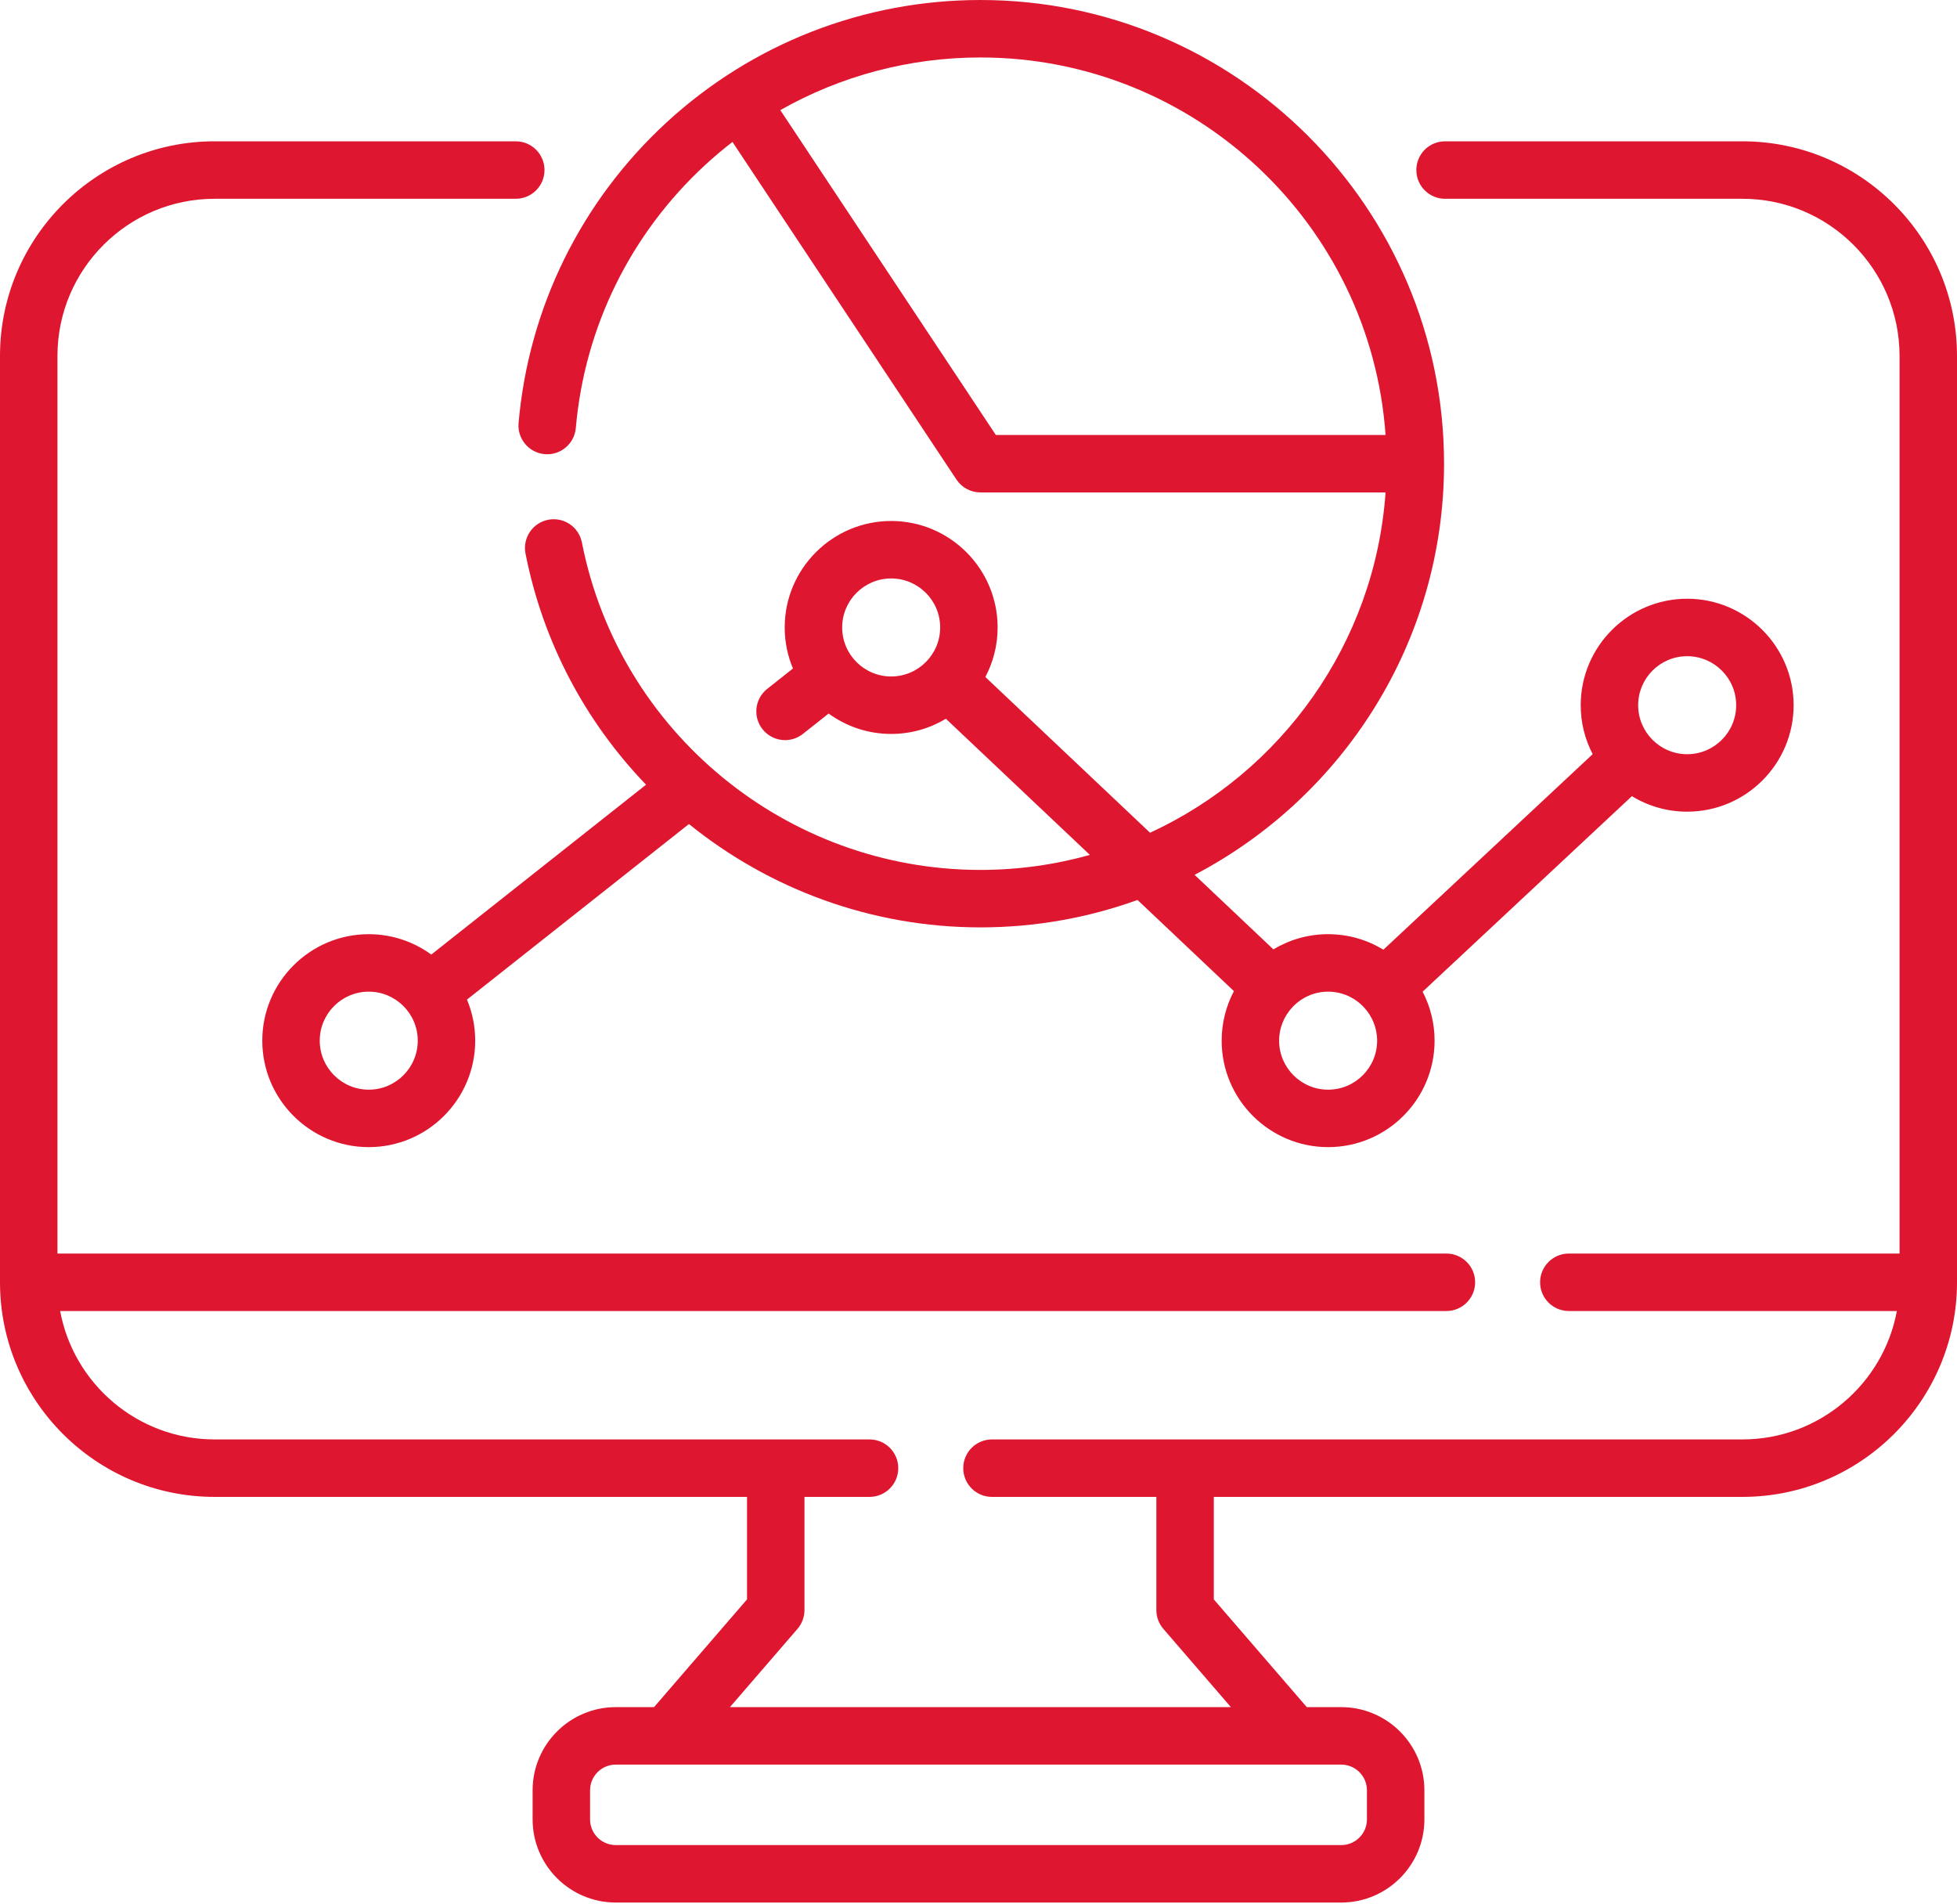 <svg xmlns="http://www.w3.org/2000/svg" width="512" height="498" viewBox="0 0 512 498" fill="none"><path d="M455.861 36.966H378.063C373.912 36.966 370.548 40.331 370.548 44.482C370.548 48.632 373.912 51.998 378.063 51.998H455.861C478.527 51.998 496.968 70.438 496.968 93.105V327.921H410.445C406.293 327.921 402.929 331.286 402.929 335.436C402.929 339.587 406.293 342.952 410.445 342.952H496.268C492.724 362.041 475.961 376.544 455.862 376.544H259.524C255.373 376.544 252.009 379.909 252.009 384.06C252.009 388.211 255.373 391.576 259.524 391.576H302.532V421.186C302.532 422.989 303.18 424.733 304.358 426.098L322.035 446.577H190.967L208.644 426.098C209.823 424.733 210.47 422.989 210.47 421.186V391.576H227.493C231.645 391.576 235.009 388.211 235.009 384.06C235.009 379.909 231.645 376.544 227.493 376.544H56.139C36.04 376.544 19.276 362.041 15.733 342.952H378.416C382.568 342.952 385.932 339.587 385.932 335.436C385.932 331.286 382.568 327.921 378.416 327.921H15.032V93.105C15.032 70.438 33.472 51.998 56.139 51.998H134.939C139.09 51.998 142.454 48.632 142.454 44.482C142.454 40.331 139.09 36.966 134.939 36.966H56.139C25.184 36.966 0 62.15 0 93.105V335.436C0 366.392 25.184 391.576 56.139 391.576H195.439V418.391L171.109 446.577H161.092C149.101 446.577 139.345 456.332 139.345 468.324V475.944C139.345 487.935 149.101 497.691 161.092 497.691H350.908C362.899 497.691 372.655 487.935 372.655 475.944V468.324C372.655 456.332 362.899 446.577 350.908 446.577H341.893L317.563 418.391V391.576H455.861C486.816 391.576 512 366.392 512 335.436V93.105C512 62.15 486.816 36.966 455.861 36.966ZM357.623 468.324V475.944C357.623 479.647 354.611 482.659 350.908 482.659H161.092C157.389 482.659 154.377 479.647 154.377 475.944V468.324C154.377 464.621 157.389 461.609 161.092 461.609H350.908C354.611 461.609 357.623 464.621 357.623 468.324Z" fill="#DF162F"></path><path d="M142.509 118.802C146.635 119.169 150.287 116.101 150.647 111.965C152.941 85.591 164.969 61.146 184.518 43.131C186.81 41.019 189.186 39.02 191.632 37.132L250.239 125.455C251.632 127.553 253.982 128.815 256.501 128.815H362.498C359.721 168.353 335.221 201.991 300.885 217.84L257.795 177.098C259.84 173.224 261.004 168.816 261.004 164.14C261.004 148.782 248.509 136.287 233.151 136.287C217.794 136.287 205.298 148.782 205.298 164.14C205.298 167.945 206.067 171.573 207.455 174.88L200.727 180.201C197.471 182.776 196.919 187.503 199.494 190.758C200.977 192.634 203.175 193.612 205.395 193.612C207.027 193.612 208.673 193.082 210.051 191.991L216.792 186.661C221.389 190.01 227.042 191.992 233.152 191.992C238.384 191.992 243.283 190.539 247.469 188.02L285.142 223.64C276.027 226.194 266.421 227.565 256.501 227.565C205.833 227.565 161.983 191.536 152.236 141.896C151.436 137.824 147.496 135.171 143.412 135.969C139.339 136.768 136.686 140.719 137.485 144.791C142.083 168.208 153.331 188.967 169.024 205.272L112.833 249.709C108.236 246.36 102.583 244.376 96.472 244.376C81.115 244.376 68.619 256.871 68.619 272.229C68.619 287.588 81.115 300.082 96.472 300.082C111.829 300.082 124.325 287.588 124.325 272.229C124.325 268.424 123.556 264.797 122.169 261.491L180.245 215.563C201.263 232.554 227.93 242.597 256.501 242.597C270.923 242.597 284.762 240.061 297.603 235.423L322.826 259.272C320.781 263.145 319.618 267.553 319.618 272.229C319.618 287.588 332.113 300.082 347.47 300.082C362.828 300.082 375.323 287.588 375.323 272.229C375.323 267.612 374.188 263.258 372.19 259.42L426.943 208.271C431.161 210.845 436.112 212.329 441.404 212.329C456.762 212.329 469.257 199.835 469.257 184.476C469.257 169.119 456.762 156.624 441.404 156.624C426.047 156.624 413.552 169.119 413.552 184.476C413.552 189.093 414.687 193.447 416.684 197.284L361.932 248.434C357.714 245.861 352.763 244.376 347.47 244.376C342.238 244.376 337.34 245.83 333.153 248.349L312.534 228.853C351.287 208.581 377.799 167.98 377.799 121.298C377.799 54.414 323.386 0 256.501 0C225.958 0 196.776 11.392 174.331 32.077C152.02 52.637 138.291 80.546 135.673 110.662C135.312 114.798 138.373 118.443 142.509 118.802ZM220.331 164.14C220.331 157.07 226.082 151.319 233.152 151.319C240.222 151.319 245.973 157.07 245.973 164.14C245.973 171.209 240.222 176.96 233.152 176.96C226.082 176.96 220.331 171.209 220.331 164.14ZM96.473 285.051C89.403 285.051 83.652 279.3 83.652 272.23C83.652 265.16 89.403 259.409 96.473 259.409C103.543 259.409 109.294 265.16 109.294 272.23C109.294 279.3 103.542 285.051 96.473 285.051ZM441.405 171.656C448.475 171.656 454.227 177.407 454.227 184.476C454.227 191.546 448.475 197.297 441.405 197.297C434.336 197.297 428.584 191.546 428.584 184.476C428.584 177.407 434.336 171.656 441.405 171.656ZM356.78 263.442C356.795 263.459 356.808 263.477 356.823 263.493C356.832 263.502 356.841 263.51 356.85 263.519C358.979 265.809 360.291 268.865 360.291 272.23C360.291 279.3 354.54 285.051 347.47 285.051C340.4 285.051 334.649 279.3 334.649 272.23C334.649 268.829 335.99 265.742 338.159 263.444C338.162 263.441 338.165 263.439 338.168 263.435C338.175 263.428 338.18 263.42 338.187 263.413C340.525 260.952 343.818 259.408 347.47 259.408C351.138 259.409 354.441 260.965 356.78 263.442ZM362.498 113.784H260.534L204.148 28.809C219.98 19.832 237.953 15.033 256.5 15.033C312.57 15.033 358.629 58.682 362.498 113.784Z" fill="#DF162F"></path></svg>